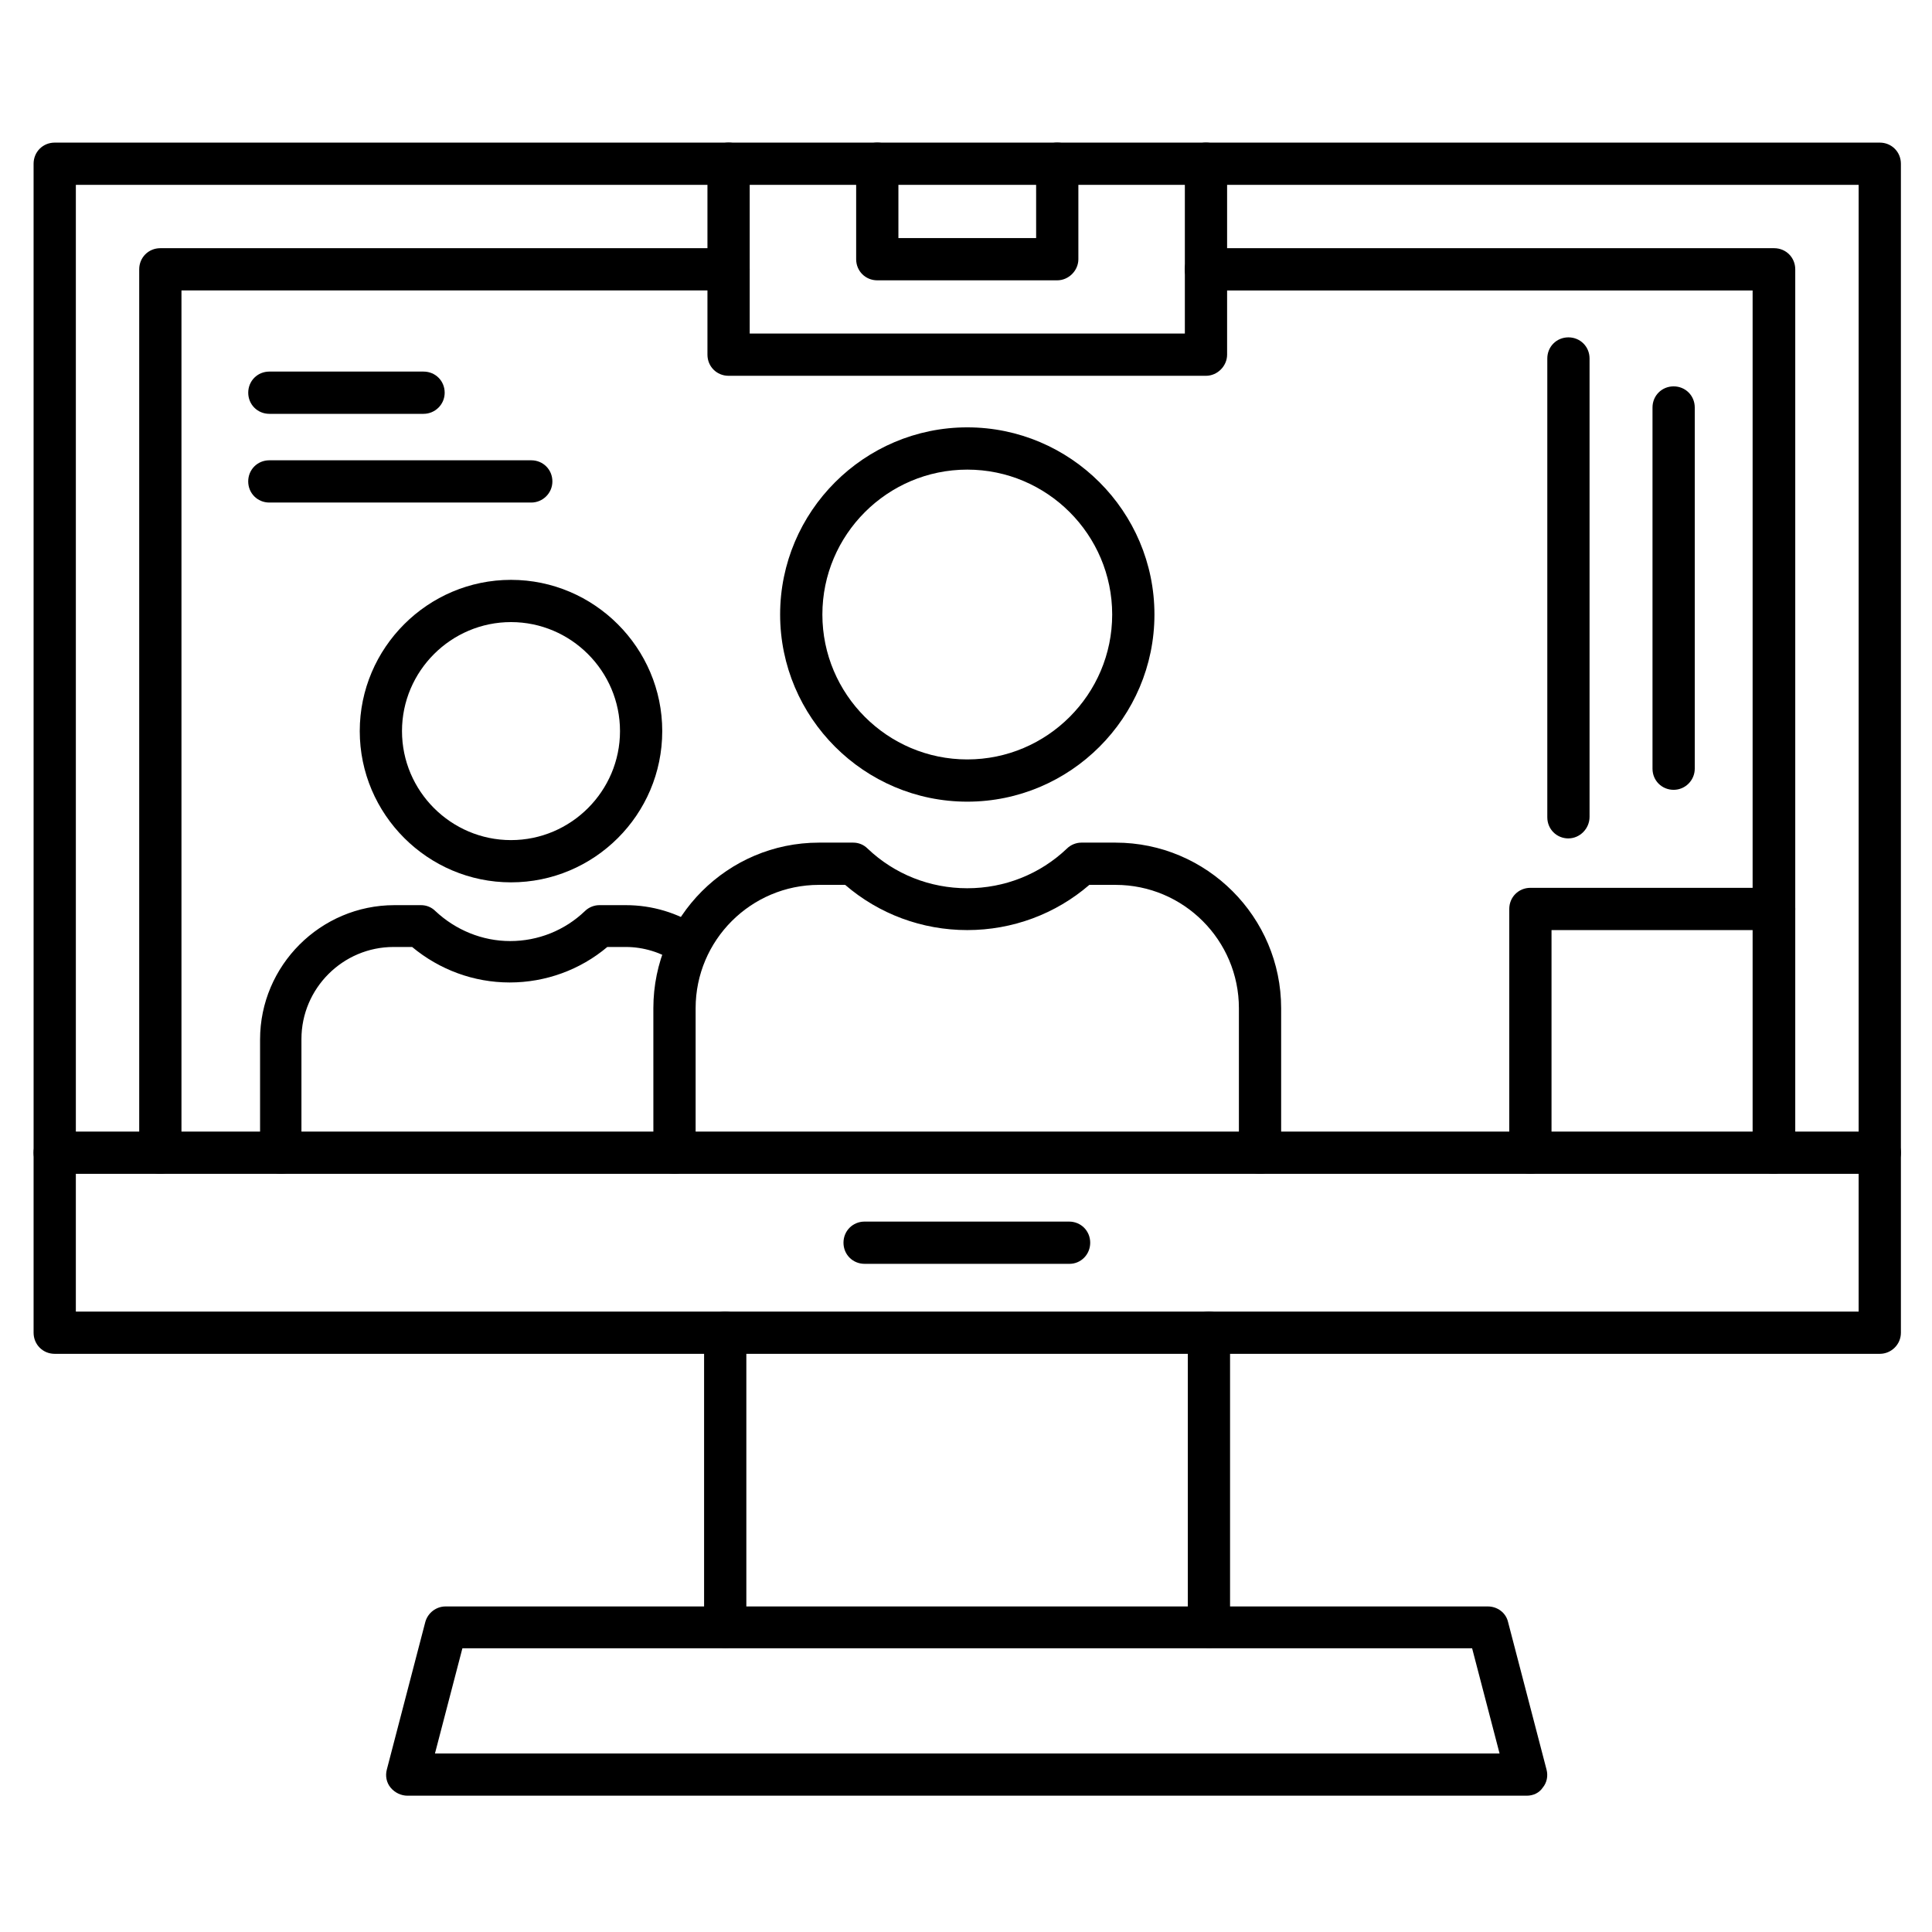 <?xml version="1.0" encoding="UTF-8"?>
<!-- Uploaded to: SVG Repo, www.svgrepo.com, Generator: SVG Repo Mixer Tools -->
<svg fill="#000000" width="800px" height="800px" version="1.1" viewBox="144 144 512 512" xmlns="http://www.w3.org/2000/svg">
 <g>
  <path d="m614.06 455.08c-3.137 0-5.598-2.465-5.598-5.598v-228.51h-144.88c-3.137 0-5.598-2.465-5.598-5.598 0-3.137 2.465-5.598 5.598-5.598h150.58c3.137 0 5.598 2.465 5.598 5.598v234.1c-0.109 3.027-2.574 5.602-5.707 5.602zm-427.57 0c-3.137 0-5.598-2.465-5.598-5.598v-234.11c0-3.137 2.465-5.598 5.598-5.598h150.58c3.137 0 5.598 2.465 5.598 5.598 0 3.137-2.465 5.598-5.598 5.598h-144.98v228.5c0 3.027-2.574 5.602-5.598 5.602z"/>
  <path d="m642.16 455.08c-3.137 0-5.598-2.465-5.598-5.598v-256.5h-472.46v256.5c0 3.137-2.465 5.598-5.598 5.598-3.137 0-5.598-2.465-5.598-5.598l-0.004-262.09c0-3.137 2.465-5.598 5.598-5.598h483.66c3.137 0 5.598 2.465 5.598 5.598v262.09c0.004 3.023-2.57 5.598-5.594 5.598z"/>
  <path d="m464.38 580.7c-3.137 0-5.598-2.465-5.598-5.598v-77.922c0-3.137 2.465-5.598 5.598-5.598 3.137 0 5.598 2.465 5.598 5.598v77.922c0 3.133-2.465 5.598-5.598 5.598zm-128.19 0c-3.137 0-5.598-2.465-5.598-5.598v-77.922c0-3.137 2.465-5.598 5.598-5.598 3.137 0 5.598 2.465 5.598 5.598v77.922c0 3.133-2.465 5.598-5.598 5.598z"/>
  <path d="m548.57 619.88h-296.57c-1.68 0-3.359-0.785-4.477-2.129-1.121-1.344-1.457-3.137-1.008-4.812l10.188-39.074c0.672-2.465 2.91-4.141 5.375-4.141h276.2c2.574 0 4.812 1.68 5.375 4.141l10.188 39.074c0.449 1.68 0.113 3.469-1.008 4.812-0.898 1.348-2.465 2.129-4.258 2.129zm-289.3-11.195h282.13l-7.277-27.879h-267.58z"/>
  <path d="m642.16 502.78h-483.66c-3.137 0-5.598-2.465-5.598-5.598v-47.695c0-3.137 2.465-5.598 5.598-5.598h483.66c3.137 0 5.598 2.465 5.598 5.598v47.695c0.004 3.133-2.57 5.598-5.594 5.598zm-478.06-11.199h472.46v-36.5h-472.46z"/>
  <path d="m427.43 478.93h-54.301c-3.137 0-5.598-2.465-5.598-5.598 0-3.137 2.465-5.598 5.598-5.598h54.188c3.137 0 5.598 2.465 5.598 5.598 0 3.133-2.465 5.598-5.484 5.598z"/>
  <path d="m400.34 356.45c-27.316 0-49.598-22.281-49.598-49.598s22.281-49.598 49.598-49.598c27.316 0 49.598 22.281 49.598 49.598-0.004 27.32-22.281 49.598-49.598 49.598zm0-87.996c-21.16 0-38.402 17.242-38.402 38.402 0 21.16 17.242 38.402 38.402 38.402 21.16 0 38.402-17.242 38.402-38.402-0.004-21.16-17.242-38.402-38.402-38.402z"/>
  <path d="m477.92 455.08c-3.137 0-5.598-2.465-5.598-5.598v-38.289c0-18.023-14.668-32.691-32.691-32.691h-6.941c-8.957 7.727-20.375 11.98-32.355 11.98-11.98 0-23.398-4.254-32.355-11.98h-6.941c-18.023 0-32.691 14.668-32.691 32.691v38.289c0 3.137-2.465 5.598-5.598 5.598-3.137 0-5.598-2.465-5.598-5.598l-0.004-38.289c0-24.184 19.703-43.887 43.887-43.887h9.07c1.457 0 2.801 0.559 3.805 1.566 7.164 6.828 16.57 10.523 26.422 10.523 9.852 0 19.258-3.695 26.422-10.523 1.008-1.008 2.465-1.566 3.805-1.566h9.07c24.184 0 43.887 19.703 43.887 43.887v38.289c0.004 3.023-2.461 5.598-5.594 5.598z"/>
  <path d="m549.57 455.08c-3.137 0-5.598-2.465-5.598-5.598v-64.598c0-3.137 2.465-5.598 5.598-5.598h64.598c3.137 0 5.598 2.465 5.598 5.598 0 3.137-2.465 5.598-5.598 5.598h-59v59c0 3.023-2.574 5.598-5.598 5.598z"/>
  <path d="m463.59 243.59h-126.51c-3.137 0-5.598-2.465-5.598-5.598v-50.605c0-3.137 2.465-5.598 5.598-5.598 3.137 0 5.598 2.465 5.598 5.598v45.008h115.32v-45.008c0-3.137 2.465-5.598 5.598-5.598 3.137 0 5.598 2.465 5.598 5.598v50.605c0 3.023-2.574 5.598-5.598 5.598z"/>
  <path d="m424.18 218.29h-47.691c-3.137 0-5.598-2.465-5.598-5.598v-25.305c0-3.137 2.465-5.598 5.598-5.598 3.137 0 5.598 2.465 5.598 5.598v19.703h36.5l-0.004-19.703c0-3.137 2.465-5.598 5.598-5.598 3.137 0 5.598 2.465 5.598 5.598v25.301c0 3.023-2.574 5.602-5.598 5.602z"/>
  <path d="m256.25 253.67h-40.867c-3.137 0-5.598-2.465-5.598-5.598 0-3.137 2.465-5.598 5.598-5.598h40.863c3.137 0 5.598 2.465 5.598 5.598 0.004 3.137-2.57 5.598-5.594 5.598z"/>
  <path d="m284.79 277.18h-69.414c-3.137 0-5.598-2.465-5.598-5.598 0-3.137 2.465-5.598 5.598-5.598h69.414c3.137 0 5.598 2.465 5.598 5.598 0 3.137-2.574 5.598-5.598 5.598z"/>
  <path d="m587.53 353.31c-3.137 0-5.598-2.465-5.598-5.598v-95.723c0-3.137 2.465-5.598 5.598-5.598 3.137 0 5.598 2.465 5.598 5.598v95.723c0 3.023-2.461 5.598-5.598 5.598z"/>
  <path d="m279.42 377.83c-22.055 0-40.082-18.023-40.082-40.082 0-22.055 18.023-40.082 40.082-40.082 22.055 0 40.082 18.023 40.082 40.082-0.004 22.168-18.027 40.082-40.082 40.082zm0-68.969c-15.898 0-28.887 12.988-28.887 28.887s12.988 28.887 28.887 28.887 28.887-12.988 28.887-28.887c-0.004-15.898-12.992-28.887-28.887-28.887z"/>
  <path d="m218.52 455.08c-3.137 0-5.598-2.465-5.598-5.598v-30.004c0-19.594 16.012-35.602 35.602-35.602h7.055c1.457 0 2.801 0.559 3.805 1.566 5.375 5.039 12.426 7.949 19.816 7.949 7.391 0 14.441-2.801 19.816-7.949 1.008-1.008 2.465-1.566 3.805-1.566h7.055c6.941 0 13.66 2.016 19.48 5.82 2.574 1.68 3.359 5.148 1.566 7.727-1.68 2.574-5.148 3.359-7.727 1.566-4.031-2.574-8.621-4.031-13.324-4.031h-4.926c-7.164 6.047-16.348 9.406-25.863 9.406s-18.586-3.359-25.863-9.406h-4.926c-13.434 0-24.406 10.973-24.406 24.406v30.004c0.23 3.137-2.234 5.711-5.367 5.711z"/>
  <path d="m559.65 366.19c-3.137 0-5.598-2.465-5.598-5.598v-121.59c0-3.137 2.465-5.598 5.598-5.598 3.137 0 5.598 2.465 5.598 5.598v121.47c0 3.137-2.574 5.711-5.598 5.711z"/>
 </g>
</svg>